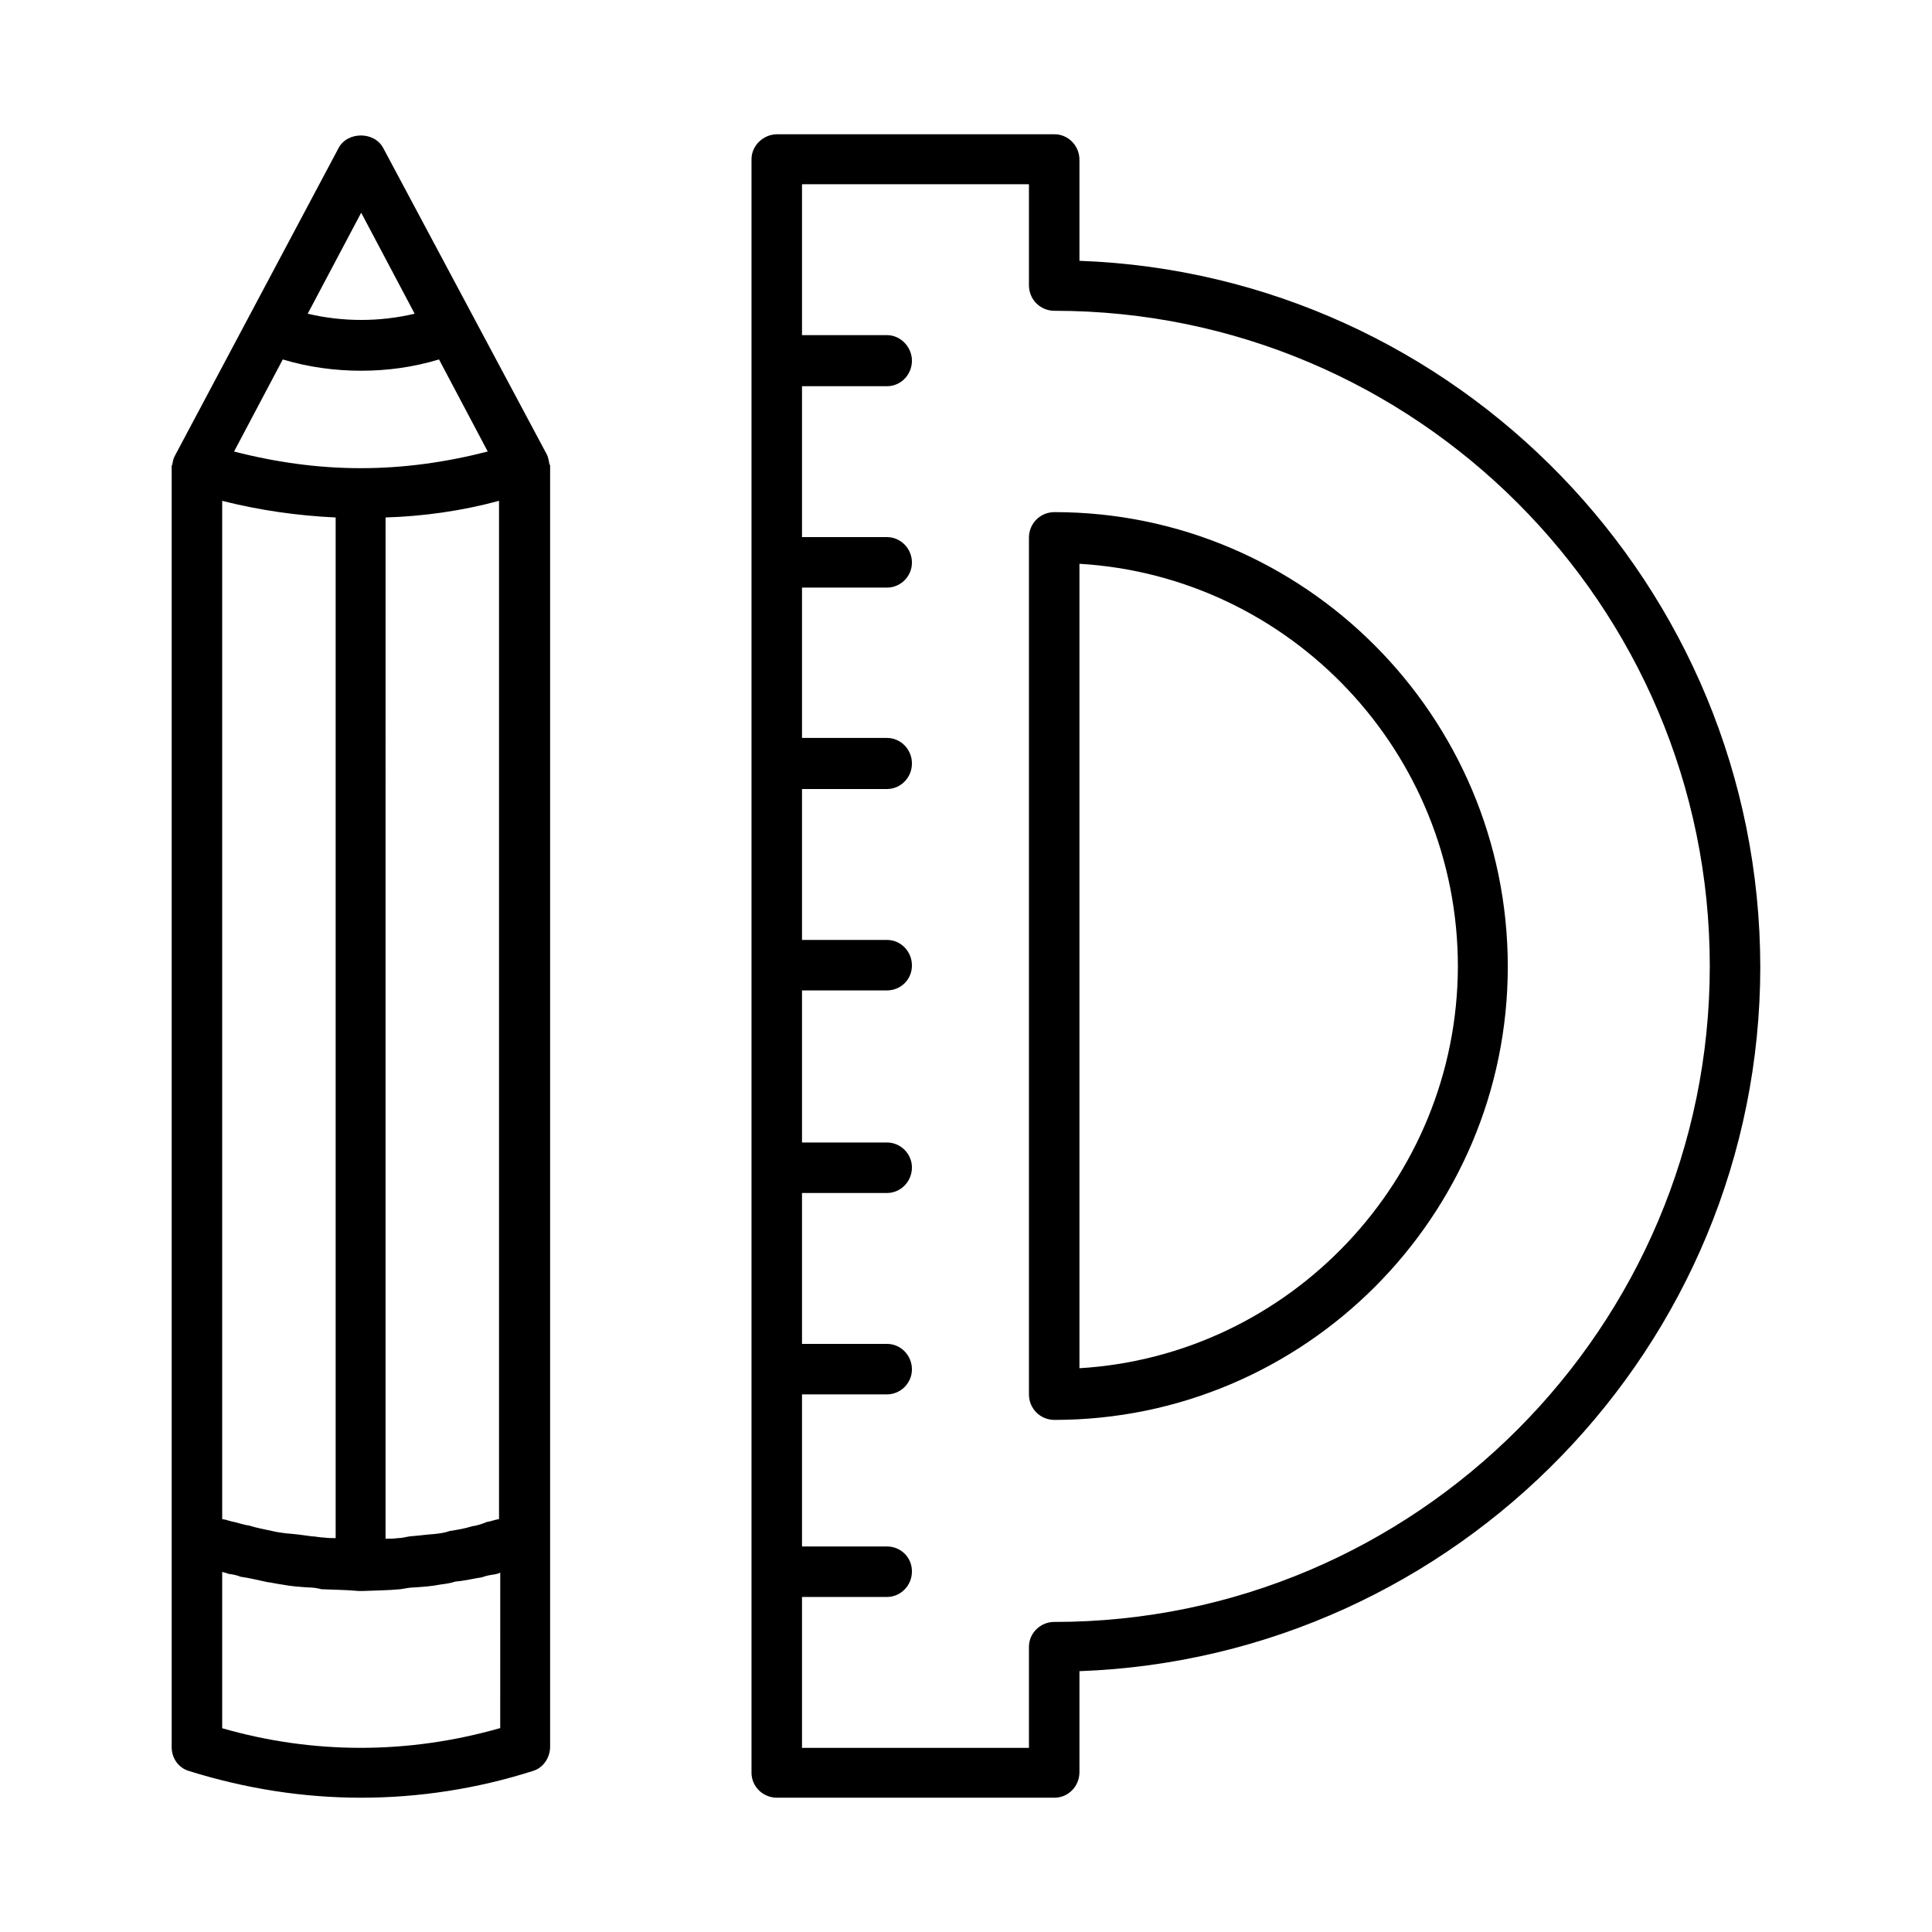 <?xml version="1.0" encoding="UTF-8"?>
<!-- Uploaded to: SVG Repo, www.svgrepo.com, Generator: SVG Repo Mixer Tools -->
<svg fill="#000000" width="800px" height="800px" version="1.1" viewBox="144 144 512 512" xmlns="http://www.w3.org/2000/svg">
 <path d="m289.63 267.12c-0.156-0.941-0.316-1.73-0.629-2.516l-43.453-81.398c-2.363-4.41-9.445-4.41-11.809 0l-43.297 81.398c-0.473 0.785-0.629 1.574-0.789 2.516 0 0-0.156 0.156-0.156 0.473v0.316 284.02 0.156 54.945c0 2.992 1.891 5.512 4.566 6.297 15.113 4.727 30.387 7.086 45.656 7.086 15.273 0 30.699-2.363 45.5-7.086 2.68-0.785 4.566-3.461 4.566-6.453v-338.97-0.316c0-0.312 0-0.473-0.156-0.473zm-20.469 281.35c-2.047 0.629-3.938 0.945-5.984 1.258-1.258 0.473-2.519 0.629-3.938 0.789-2.203 0.156-4.41 0.473-6.613 0.629-1.102 0.156-2.047 0.473-3.148 0.473-1.102 0.156-2.203 0.156-3.305 0.156l0.004-270.64c10.078-0.316 20.152-1.73 30.07-4.41v269.85c-1.102 0.156-2.203 0.629-3.305 0.789-1.102 0.473-2.519 0.945-3.781 1.102zm-42.508 2.676c-2.203-0.316-4.566-0.629-6.769-0.789-1.258-0.156-2.519-0.316-3.777-0.629-2.047-0.473-4.094-0.789-5.984-1.418-1.258-0.156-2.676-0.629-3.938-0.945-1.102-0.156-2.047-0.629-3.305-0.789v-269.85c9.918 2.519 19.996 3.938 30.07 4.41v270.48c-0.945 0-2.047 0-3.148-0.156-1.102-0.004-2.203-0.32-3.148-0.32zm-7.715-311.89c6.769 2.047 13.855 2.992 20.781 2.992 6.93 0 13.855-0.945 20.625-2.992l12.91 24.402c-11.02 2.832-22.199 4.41-33.535 4.41h-0.156-0.156c-11.18 0-22.355-1.574-33.379-4.41zm20.781-38.887 14.168 26.766c-9.289 2.203-19.051 2.203-28.34 0zm36.684 401.63c-24.246 6.926-49.438 6.926-73.523 0v-41.41c0.473 0.156 0.945 0.156 1.574 0.473 1.102 0.156 2.203 0.316 3.305 0.789 2.363 0.316 4.723 0.945 7.086 1.418 1.258 0.156 2.519 0.473 3.777 0.629 2.363 0.473 4.723 0.629 7.086 0.789 1.102 0 2.363 0.156 3.465 0.473 3.305 0.156 6.613 0.156 9.918 0.473h0.473 0.473c3.465-0.156 6.769-0.156 10.078-0.473 1.102-0.156 2.363-0.473 3.621-0.473 2.363-0.156 4.723-0.316 7.086-0.789 1.258-0.156 2.519-0.316 3.938-0.789 2.363-0.156 4.723-0.789 6.926-1.102 1.258-0.473 2.363-0.629 3.465-0.789 0.473-0.156 0.945-0.156 1.418-0.473l-0.004 41.254zm153.66-388.88v-26.766c0-3.777-2.992-6.769-6.613-6.769h-73.523c-3.621 0-6.769 2.992-6.769 6.613v0.156 427.29 0.156c0 3.621 2.992 6.613 6.769 6.613h73.523c3.621 0 6.613-2.992 6.613-6.769v-26.766c99.977-3.621 180.43-86.121 180.43-186.72-0.156-100.92-80.453-183.42-180.43-187.04zm-6.613 360.7c-3.777 0-6.769 2.992-6.769 6.613v26.766h-60.141v-39.988h22.516c3.621 0 6.613-2.992 6.613-6.769s-2.992-6.613-6.613-6.613h-22.516v-40.305h22.516c3.621 0 6.613-2.992 6.613-6.613 0-3.777-2.992-6.769-6.613-6.769h-22.516v-39.988h22.516c3.621 0 6.613-2.992 6.613-6.769 0-3.621-2.992-6.613-6.613-6.613h-22.516v-40.305h22.516c3.621 0 6.613-2.832 6.613-6.613 0-3.777-2.992-6.769-6.613-6.769h-22.516v-39.988h22.516c3.621 0 6.613-2.992 6.613-6.769s-2.992-6.769-6.613-6.769h-22.516v-39.84h22.516c3.621 0 6.613-2.992 6.613-6.613 0-3.777-2.992-6.769-6.613-6.769h-22.516v-39.988h22.516c3.621 0 6.613-2.992 6.613-6.769 0-3.621-2.992-6.769-6.613-6.769h-22.516v-39.988h60.141v26.766c0 3.777 2.992 6.769 6.769 6.769 95.723 0 173.66 77.934 173.66 173.66s-77.934 173.81-173.66 173.81zm0-294.1c-3.777 0-6.769 2.992-6.769 6.769v227.03c0 3.777 2.992 6.769 6.769 6.769 66.281 0 120.13-54.004 120.13-120.13 0-66.438-54.004-120.44-120.13-120.44zm6.613 226.87v-213.18c55.891 3.305 100.29 49.91 100.29 106.75-0.156 56.52-44.555 103.12-100.29 106.43z"/>
</svg>